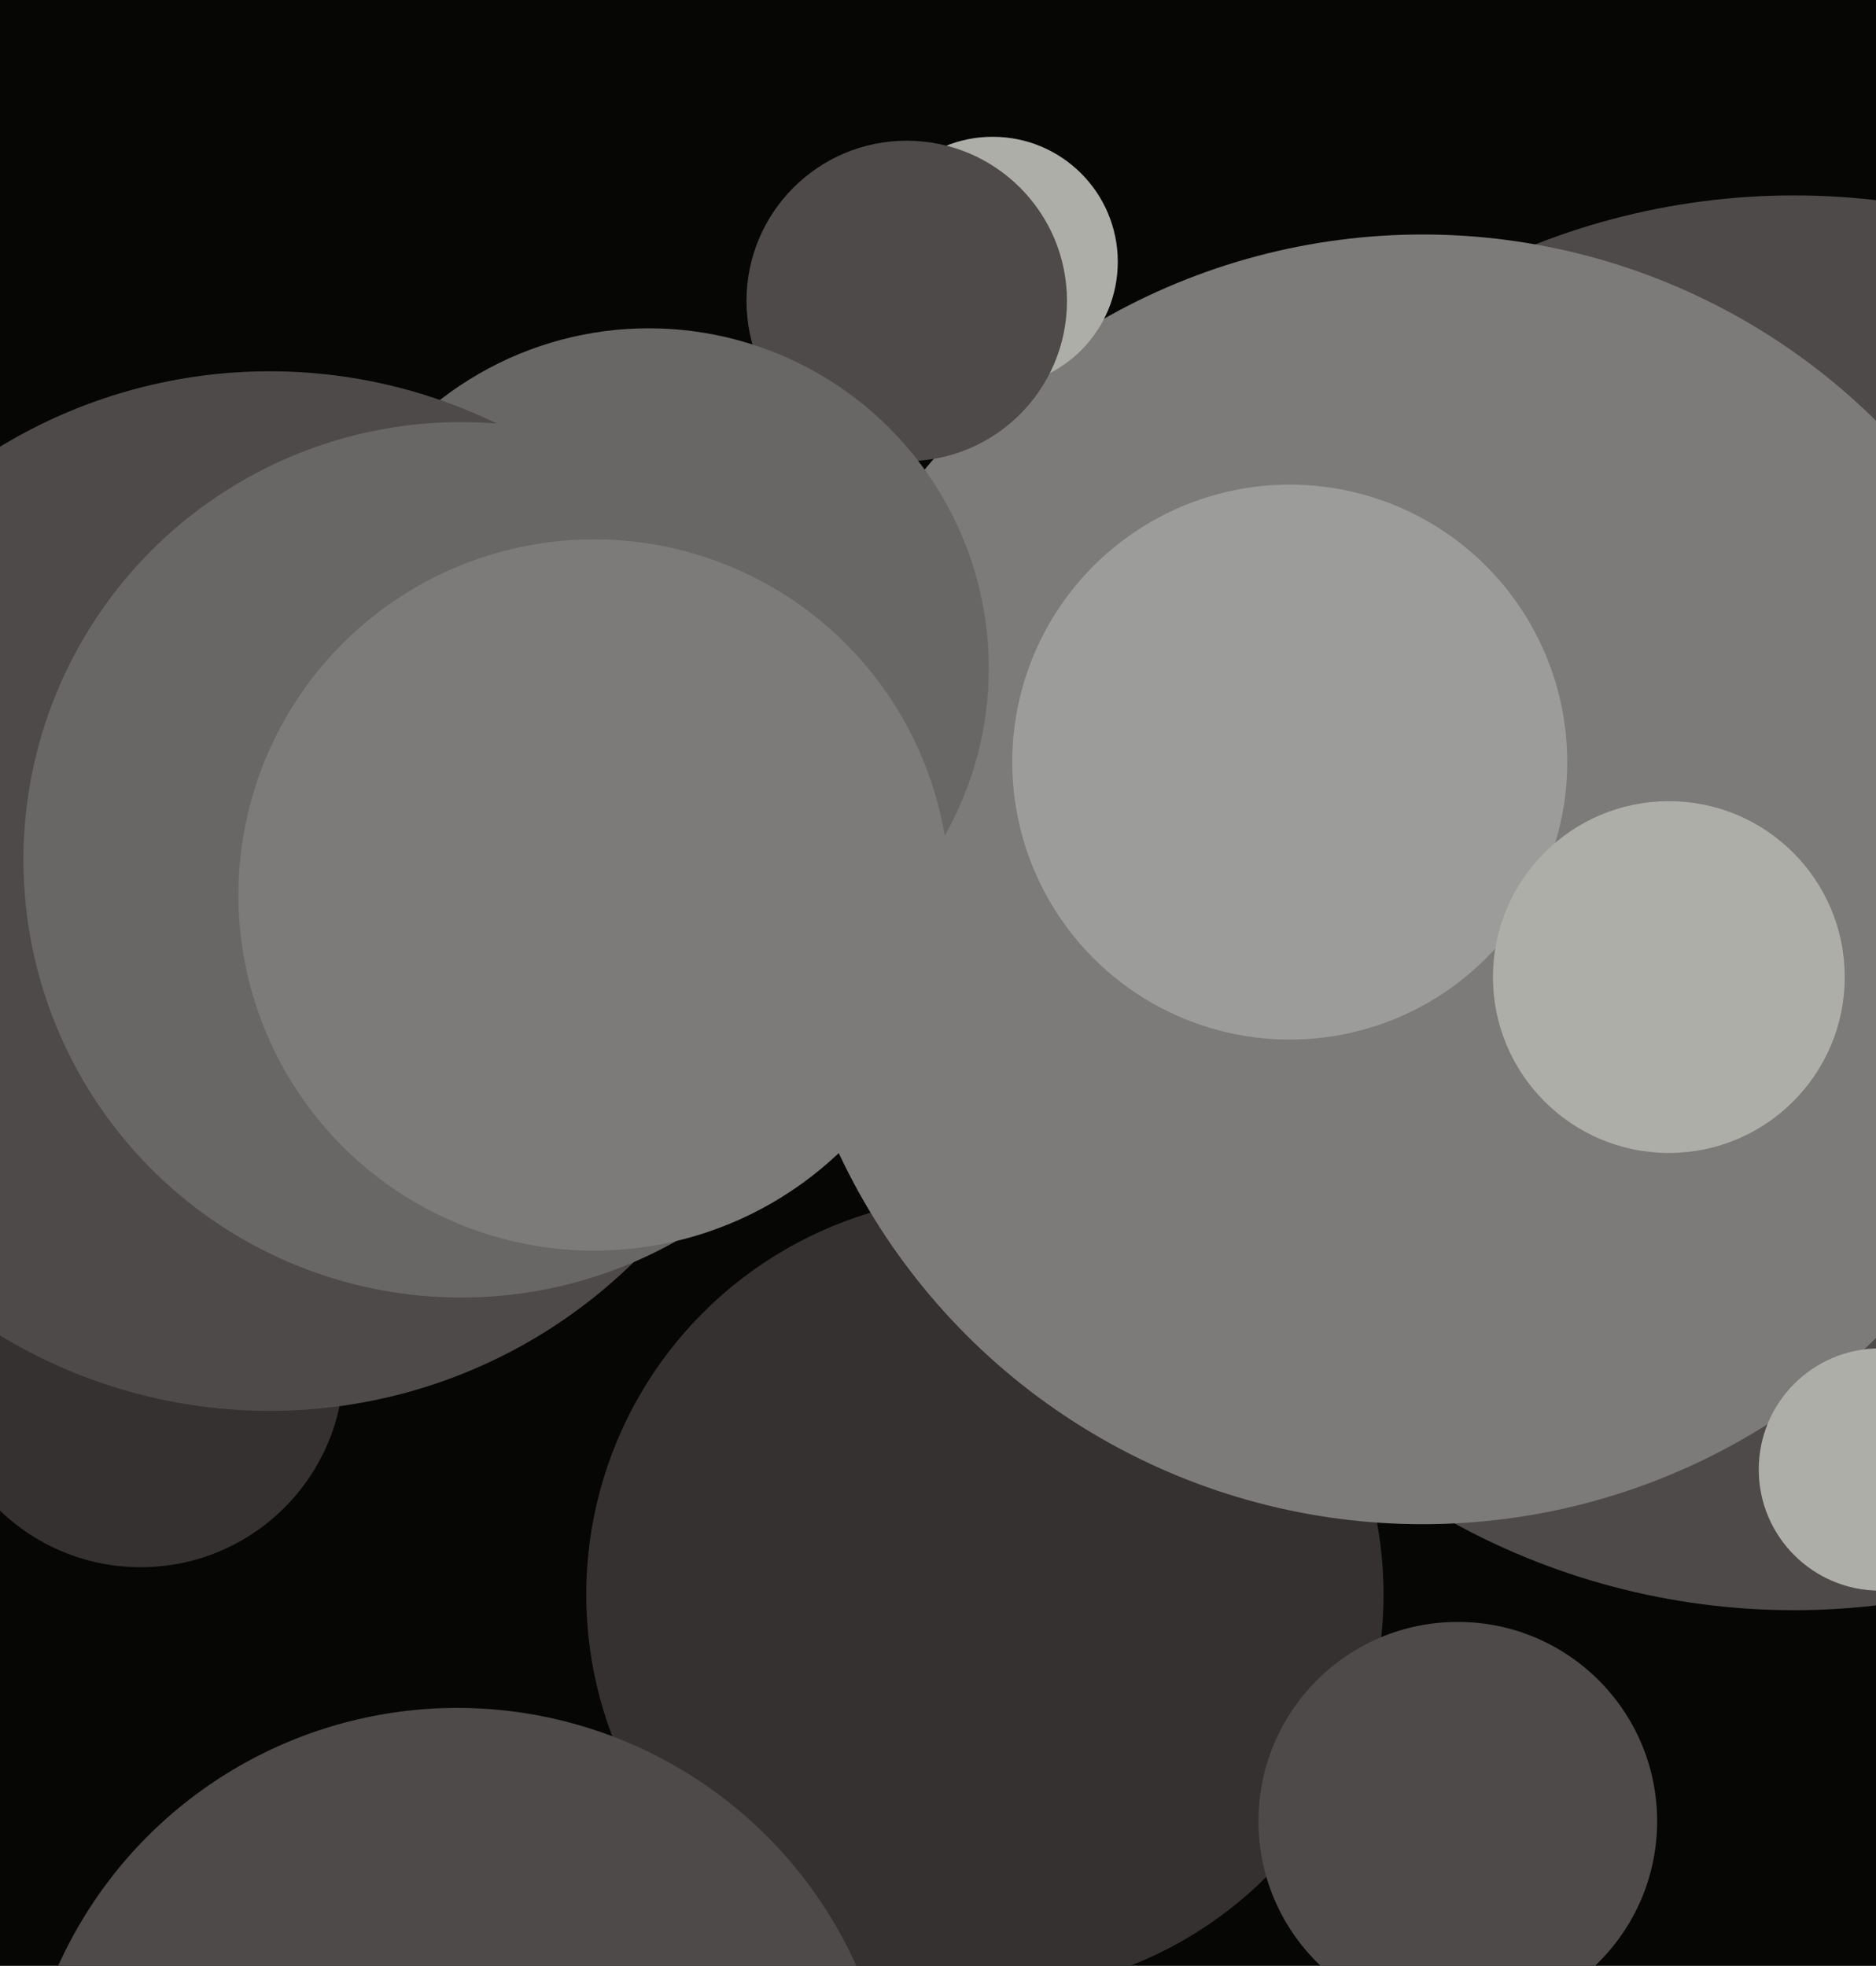 <svg xmlns="http://www.w3.org/2000/svg" width="480px" height="503px">
  <rect width="480" height="503" fill="rgb(6,6,5)"/>
  <circle cx="252" cy="408" r="102" fill="rgb(53,49,49)"/>
  <circle cx="459" cy="231" r="181" fill="rgb(77,74,73)"/>
  <circle cx="364" cy="225" r="165" fill="rgb(124,123,122)"/>
  <circle cx="254" cy="67" r="32" fill="rgb(174,174,169)"/>
  <circle cx="232" cy="77" r="41" fill="rgb(77,74,73)"/>
  <circle cx="373" cy="466" r="51" fill="rgb(77,74,73)"/>
  <circle cx="481" cy="376" r="31" fill="rgb(174,174,169)"/>
  <circle cx="166" cy="171" r="87" fill="rgb(105,102,102)"/>
  <circle cx="36" cy="349" r="52" fill="rgb(53,49,49)"/>
  <circle cx="69" cy="228" r="133" fill="rgb(77,74,73)"/>
  <circle cx="330" cy="195" r="71" fill="rgb(156,157,155)"/>
  <circle cx="427" cy="250" r="45" fill="rgb(174,174,169)"/>
  <circle cx="118" cy="220" r="112" fill="rgb(105,102,102)"/>
  <circle cx="117" cy="549" r="112" fill="rgb(77,74,73)"/>
  <circle cx="152" cy="229" r="91" fill="rgb(124,123,122)"/>
</svg>